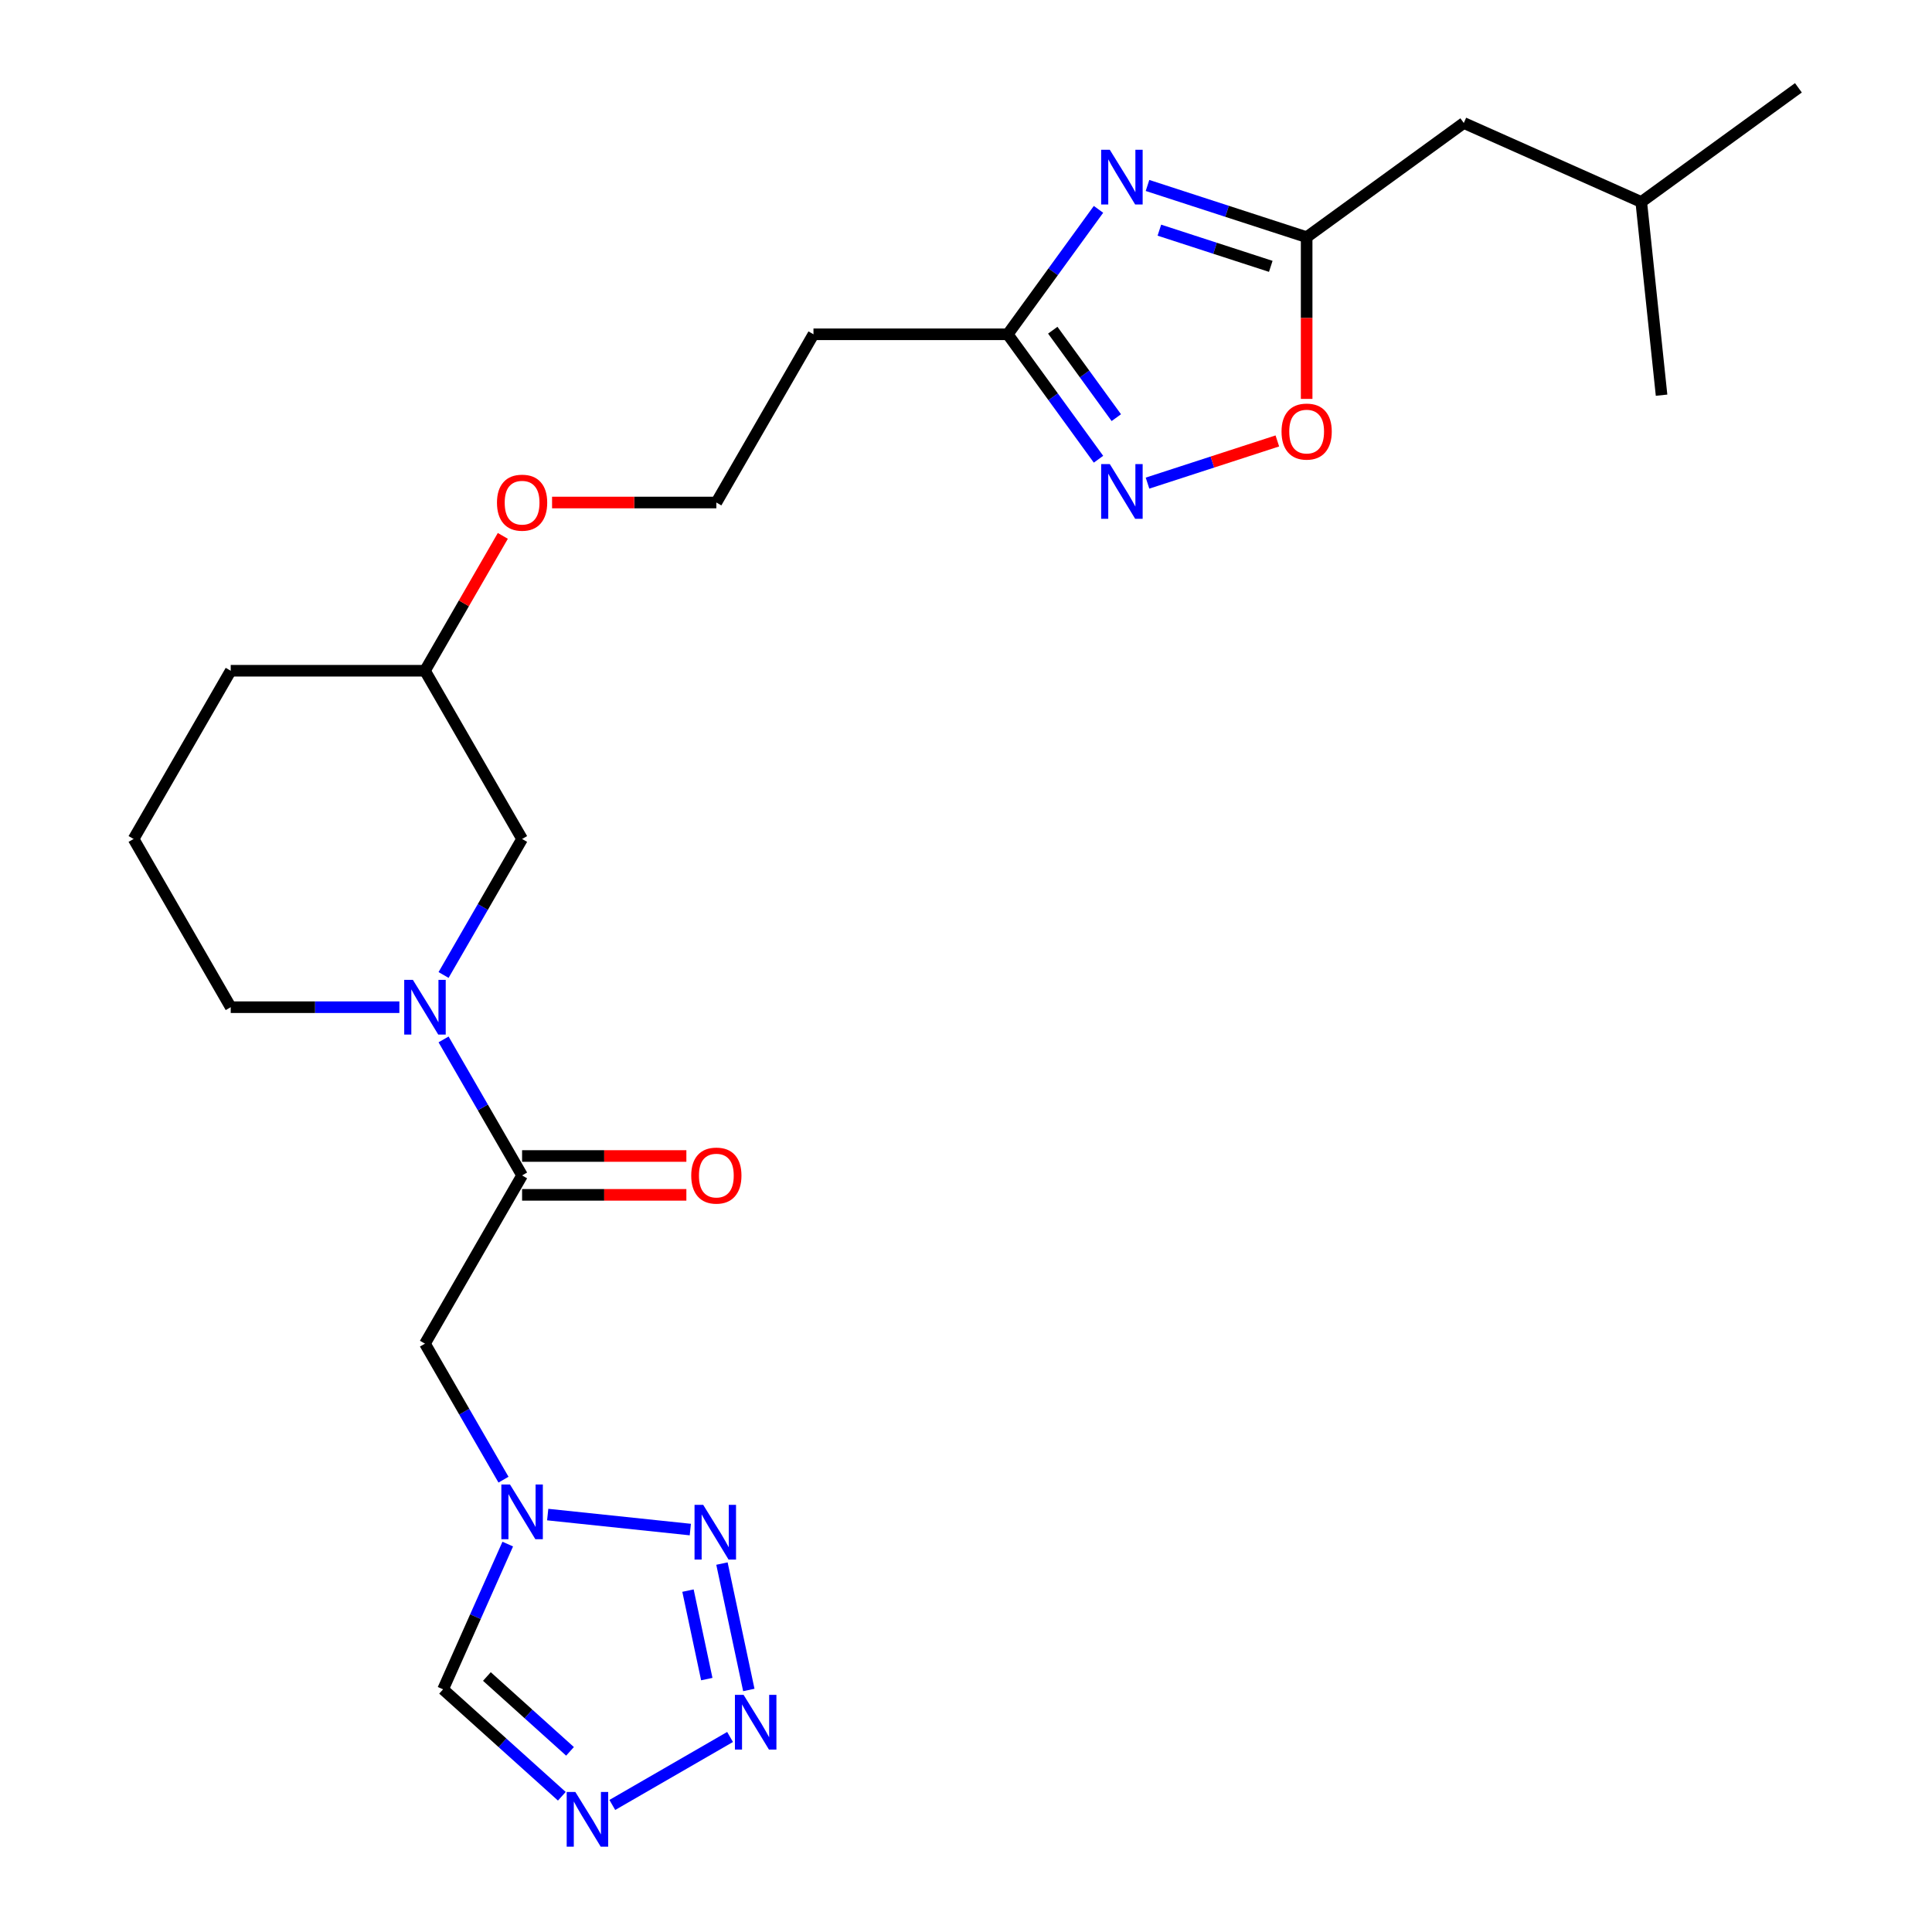 <?xml version='1.0' encoding='iso-8859-1'?>
<svg version='1.1' baseProfile='full'
              xmlns='http://www.w3.org/2000/svg'
                      xmlns:rdkit='http://www.rdkit.org/xml'
                      xmlns:xlink='http://www.w3.org/1999/xlink'
                  xml:space='preserve'
width='1000px' height='1000px' viewBox='0 0 1000 1000'>
<!-- END OF HEADER -->
<rect style='opacity:1.0;fill:#FFFFFF;stroke:none' width='1000' height='1000' x='0' y='0'> </rect>
<path class='bond-2' d='M 283.489,783.939 L 357.308,791.698' style='fill:none;fill-rule:evenodd;stroke:#0000FF;stroke-width:6px;stroke-linecap:butt;stroke-linejoin:miter;stroke-opacity:1' />
<path class='bond-7' d='M 260.609,765.873 L 240.286,730.672' style='fill:none;fill-rule:evenodd;stroke:#0000FF;stroke-width:6px;stroke-linecap:butt;stroke-linejoin:miter;stroke-opacity:1' />
<path class='bond-7' d='M 240.286,730.672 L 219.963,695.472' style='fill:none;fill-rule:evenodd;stroke:#000000;stroke-width:6px;stroke-linecap:butt;stroke-linejoin:miter;stroke-opacity:1' />
<path class='bond-10' d='M 262.811,799.22 L 246.076,836.809' style='fill:none;fill-rule:evenodd;stroke:#0000FF;stroke-width:6px;stroke-linecap:butt;stroke-linejoin:miter;stroke-opacity:1' />
<path class='bond-10' d='M 246.076,836.809 L 229.34,874.398' style='fill:none;fill-rule:evenodd;stroke:#000000;stroke-width:6px;stroke-linecap:butt;stroke-linejoin:miter;stroke-opacity:1' />
<path class='bond-0' d='M 568.58,108.36 L 545.088,140.694' style='fill:none;fill-rule:evenodd;stroke:#0000FF;stroke-width:6px;stroke-linecap:butt;stroke-linejoin:miter;stroke-opacity:1' />
<path class='bond-0' d='M 545.088,140.694 L 521.596,173.029' style='fill:none;fill-rule:evenodd;stroke:#000000;stroke-width:6px;stroke-linecap:butt;stroke-linejoin:miter;stroke-opacity:1' />
<path class='bond-8' d='M 593.948,95.993 L 635.133,109.375' style='fill:none;fill-rule:evenodd;stroke:#0000FF;stroke-width:6px;stroke-linecap:butt;stroke-linejoin:miter;stroke-opacity:1' />
<path class='bond-8' d='M 635.133,109.375 L 676.318,122.756' style='fill:none;fill-rule:evenodd;stroke:#000000;stroke-width:6px;stroke-linecap:butt;stroke-linejoin:miter;stroke-opacity:1' />
<path class='bond-8' d='M 600.089,119.132 L 628.919,128.499' style='fill:none;fill-rule:evenodd;stroke:#0000FF;stroke-width:6px;stroke-linecap:butt;stroke-linejoin:miter;stroke-opacity:1' />
<path class='bond-8' d='M 628.919,128.499 L 657.748,137.867' style='fill:none;fill-rule:evenodd;stroke:#000000;stroke-width:6px;stroke-linecap:butt;stroke-linejoin:miter;stroke-opacity:1' />
<path class='bond-1' d='M 387.589,874.73 L 373.682,809.303' style='fill:none;fill-rule:evenodd;stroke:#0000FF;stroke-width:6px;stroke-linecap:butt;stroke-linejoin:miter;stroke-opacity:1' />
<path class='bond-1' d='M 365.833,869.096 L 356.099,823.298' style='fill:none;fill-rule:evenodd;stroke:#0000FF;stroke-width:6px;stroke-linecap:butt;stroke-linejoin:miter;stroke-opacity:1' />
<path class='bond-25' d='M 377.879,899.055 L 316.93,934.244' style='fill:none;fill-rule:evenodd;stroke:#0000FF;stroke-width:6px;stroke-linecap:butt;stroke-linejoin:miter;stroke-opacity:1' />
<path class='bond-3' d='M 290.805,929.742 L 260.073,902.07' style='fill:none;fill-rule:evenodd;stroke:#0000FF;stroke-width:6px;stroke-linecap:butt;stroke-linejoin:miter;stroke-opacity:1' />
<path class='bond-3' d='M 260.073,902.07 L 229.34,874.398' style='fill:none;fill-rule:evenodd;stroke:#000000;stroke-width:6px;stroke-linecap:butt;stroke-linejoin:miter;stroke-opacity:1' />
<path class='bond-3' d='M 295.041,906.496 L 273.528,887.126' style='fill:none;fill-rule:evenodd;stroke:#0000FF;stroke-width:6px;stroke-linecap:butt;stroke-linejoin:miter;stroke-opacity:1' />
<path class='bond-3' d='M 273.528,887.126 L 252.015,867.756' style='fill:none;fill-rule:evenodd;stroke:#000000;stroke-width:6px;stroke-linecap:butt;stroke-linejoin:miter;stroke-opacity:1' />
<path class='bond-4' d='M 270.235,608.398 L 219.963,695.472' style='fill:none;fill-rule:evenodd;stroke:#000000;stroke-width:6px;stroke-linecap:butt;stroke-linejoin:miter;stroke-opacity:1' />
<path class='bond-5' d='M 270.235,608.398 L 249.912,573.198' style='fill:none;fill-rule:evenodd;stroke:#000000;stroke-width:6px;stroke-linecap:butt;stroke-linejoin:miter;stroke-opacity:1' />
<path class='bond-5' d='M 249.912,573.198 L 229.589,537.998' style='fill:none;fill-rule:evenodd;stroke:#0000FF;stroke-width:6px;stroke-linecap:butt;stroke-linejoin:miter;stroke-opacity:1' />
<path class='bond-14' d='M 270.235,618.453 L 312.75,618.453' style='fill:none;fill-rule:evenodd;stroke:#000000;stroke-width:6px;stroke-linecap:butt;stroke-linejoin:miter;stroke-opacity:1' />
<path class='bond-14' d='M 312.75,618.453 L 355.266,618.453' style='fill:none;fill-rule:evenodd;stroke:#FF0000;stroke-width:6px;stroke-linecap:butt;stroke-linejoin:miter;stroke-opacity:1' />
<path class='bond-14' d='M 270.235,598.344 L 312.75,598.344' style='fill:none;fill-rule:evenodd;stroke:#000000;stroke-width:6px;stroke-linecap:butt;stroke-linejoin:miter;stroke-opacity:1' />
<path class='bond-14' d='M 312.75,598.344 L 355.266,598.344' style='fill:none;fill-rule:evenodd;stroke:#FF0000;stroke-width:6px;stroke-linecap:butt;stroke-linejoin:miter;stroke-opacity:1' />
<path class='bond-12' d='M 229.589,504.651 L 249.912,469.451' style='fill:none;fill-rule:evenodd;stroke:#0000FF;stroke-width:6px;stroke-linecap:butt;stroke-linejoin:miter;stroke-opacity:1' />
<path class='bond-12' d='M 249.912,469.451 L 270.235,434.25' style='fill:none;fill-rule:evenodd;stroke:#000000;stroke-width:6px;stroke-linecap:butt;stroke-linejoin:miter;stroke-opacity:1' />
<path class='bond-16' d='M 206.709,521.324 L 163.064,521.324' style='fill:none;fill-rule:evenodd;stroke:#0000FF;stroke-width:6px;stroke-linecap:butt;stroke-linejoin:miter;stroke-opacity:1' />
<path class='bond-16' d='M 163.064,521.324 L 119.419,521.324' style='fill:none;fill-rule:evenodd;stroke:#000000;stroke-width:6px;stroke-linecap:butt;stroke-linejoin:miter;stroke-opacity:1' />
<path class='bond-6' d='M 568.58,237.697 L 545.088,205.363' style='fill:none;fill-rule:evenodd;stroke:#0000FF;stroke-width:6px;stroke-linecap:butt;stroke-linejoin:miter;stroke-opacity:1' />
<path class='bond-6' d='M 545.088,205.363 L 521.596,173.029' style='fill:none;fill-rule:evenodd;stroke:#000000;stroke-width:6px;stroke-linecap:butt;stroke-linejoin:miter;stroke-opacity:1' />
<path class='bond-6' d='M 577.801,216.177 L 561.356,193.543' style='fill:none;fill-rule:evenodd;stroke:#0000FF;stroke-width:6px;stroke-linecap:butt;stroke-linejoin:miter;stroke-opacity:1' />
<path class='bond-6' d='M 561.356,193.543 L 544.912,170.909' style='fill:none;fill-rule:evenodd;stroke:#000000;stroke-width:6px;stroke-linecap:butt;stroke-linejoin:miter;stroke-opacity:1' />
<path class='bond-11' d='M 593.948,250.064 L 627.55,239.146' style='fill:none;fill-rule:evenodd;stroke:#0000FF;stroke-width:6px;stroke-linecap:butt;stroke-linejoin:miter;stroke-opacity:1' />
<path class='bond-11' d='M 627.55,239.146 L 661.152,228.228' style='fill:none;fill-rule:evenodd;stroke:#FF0000;stroke-width:6px;stroke-linecap:butt;stroke-linejoin:miter;stroke-opacity:1' />
<path class='bond-15' d='M 676.318,122.756 L 757.66,63.658' style='fill:none;fill-rule:evenodd;stroke:#000000;stroke-width:6px;stroke-linecap:butt;stroke-linejoin:miter;stroke-opacity:1' />
<path class='bond-27' d='M 676.318,122.756 L 676.318,164.612' style='fill:none;fill-rule:evenodd;stroke:#000000;stroke-width:6px;stroke-linecap:butt;stroke-linejoin:miter;stroke-opacity:1' />
<path class='bond-27' d='M 676.318,164.612 L 676.318,206.467' style='fill:none;fill-rule:evenodd;stroke:#FF0000;stroke-width:6px;stroke-linecap:butt;stroke-linejoin:miter;stroke-opacity:1' />
<path class='bond-9' d='M 521.596,173.029 L 421.052,173.029' style='fill:none;fill-rule:evenodd;stroke:#000000;stroke-width:6px;stroke-linecap:butt;stroke-linejoin:miter;stroke-opacity:1' />
<path class='bond-18' d='M 270.235,434.25 L 219.963,347.176' style='fill:none;fill-rule:evenodd;stroke:#000000;stroke-width:6px;stroke-linecap:butt;stroke-linejoin:miter;stroke-opacity:1' />
<path class='bond-13' d='M 421.052,173.029 L 370.779,260.103' style='fill:none;fill-rule:evenodd;stroke:#000000;stroke-width:6px;stroke-linecap:butt;stroke-linejoin:miter;stroke-opacity:1' />
<path class='bond-21' d='M 757.66,63.658 L 849.512,104.553' style='fill:none;fill-rule:evenodd;stroke:#000000;stroke-width:6px;stroke-linecap:butt;stroke-linejoin:miter;stroke-opacity:1' />
<path class='bond-20' d='M 119.419,521.324 L 69.146,434.25' style='fill:none;fill-rule:evenodd;stroke:#000000;stroke-width:6px;stroke-linecap:butt;stroke-linejoin:miter;stroke-opacity:1' />
<path class='bond-17' d='M 370.779,260.103 L 328.264,260.103' style='fill:none;fill-rule:evenodd;stroke:#000000;stroke-width:6px;stroke-linecap:butt;stroke-linejoin:miter;stroke-opacity:1' />
<path class='bond-17' d='M 328.264,260.103 L 285.749,260.103' style='fill:none;fill-rule:evenodd;stroke:#FF0000;stroke-width:6px;stroke-linecap:butt;stroke-linejoin:miter;stroke-opacity:1' />
<path class='bond-19' d='M 219.963,347.176 L 240.112,312.276' style='fill:none;fill-rule:evenodd;stroke:#000000;stroke-width:6px;stroke-linecap:butt;stroke-linejoin:miter;stroke-opacity:1' />
<path class='bond-19' d='M 240.112,312.276 L 260.262,277.376' style='fill:none;fill-rule:evenodd;stroke:#FF0000;stroke-width:6px;stroke-linecap:butt;stroke-linejoin:miter;stroke-opacity:1' />
<path class='bond-26' d='M 219.963,347.176 L 119.419,347.176' style='fill:none;fill-rule:evenodd;stroke:#000000;stroke-width:6px;stroke-linecap:butt;stroke-linejoin:miter;stroke-opacity:1' />
<path class='bond-22' d='M 69.146,434.25 L 119.419,347.176' style='fill:none;fill-rule:evenodd;stroke:#000000;stroke-width:6px;stroke-linecap:butt;stroke-linejoin:miter;stroke-opacity:1' />
<path class='bond-23' d='M 849.512,104.553 L 930.854,45.455' style='fill:none;fill-rule:evenodd;stroke:#000000;stroke-width:6px;stroke-linecap:butt;stroke-linejoin:miter;stroke-opacity:1' />
<path class='bond-24' d='M 849.512,104.553 L 860.021,204.547' style='fill:none;fill-rule:evenodd;stroke:#000000;stroke-width:6px;stroke-linecap:butt;stroke-linejoin:miter;stroke-opacity:1' />
<path  class='atom-0' d='M 263.975 768.386
L 273.255 783.386
Q 274.175 784.866, 275.655 787.546
Q 277.135 790.226, 277.215 790.386
L 277.215 768.386
L 280.975 768.386
L 280.975 796.706
L 277.095 796.706
L 267.135 780.306
Q 265.975 778.386, 264.735 776.186
Q 263.535 773.986, 263.175 773.306
L 263.175 796.706
L 259.495 796.706
L 259.495 768.386
L 263.975 768.386
' fill='#0000FF'/>
<path  class='atom-1' d='M 574.434 77.526
L 583.714 92.526
Q 584.634 94.007, 586.114 96.686
Q 587.594 99.367, 587.674 99.526
L 587.674 77.526
L 591.434 77.526
L 591.434 105.847
L 587.554 105.847
L 577.594 89.447
Q 576.434 87.526, 575.194 85.326
Q 573.994 83.126, 573.634 82.447
L 573.634 105.847
L 569.954 105.847
L 569.954 77.526
L 574.434 77.526
' fill='#0000FF'/>
<path  class='atom-2' d='M 384.873 877.243
L 394.153 892.243
Q 395.073 893.723, 396.553 896.403
Q 398.033 899.083, 398.113 899.243
L 398.113 877.243
L 401.873 877.243
L 401.873 905.563
L 397.993 905.563
L 388.033 889.163
Q 386.873 887.243, 385.633 885.043
Q 384.433 882.843, 384.073 882.163
L 384.073 905.563
L 380.393 905.563
L 380.393 877.243
L 384.873 877.243
' fill='#0000FF'/>
<path  class='atom-3' d='M 363.969 778.896
L 373.249 793.896
Q 374.169 795.376, 375.649 798.056
Q 377.129 800.736, 377.209 800.896
L 377.209 778.896
L 380.969 778.896
L 380.969 807.216
L 377.089 807.216
L 367.129 790.816
Q 365.969 788.896, 364.729 786.696
Q 363.529 784.496, 363.169 783.816
L 363.169 807.216
L 359.489 807.216
L 359.489 778.896
L 363.969 778.896
' fill='#0000FF'/>
<path  class='atom-4' d='M 297.799 927.515
L 307.079 942.515
Q 307.999 943.995, 309.479 946.675
Q 310.959 949.355, 311.039 949.515
L 311.039 927.515
L 314.799 927.515
L 314.799 955.835
L 310.919 955.835
L 300.959 939.435
Q 299.799 937.515, 298.559 935.315
Q 297.359 933.115, 296.999 932.435
L 296.999 955.835
L 293.319 955.835
L 293.319 927.515
L 297.799 927.515
' fill='#0000FF'/>
<path  class='atom-6' d='M 213.703 507.164
L 222.983 522.164
Q 223.903 523.644, 225.383 526.324
Q 226.863 529.004, 226.943 529.164
L 226.943 507.164
L 230.703 507.164
L 230.703 535.484
L 226.823 535.484
L 216.863 519.084
Q 215.703 517.164, 214.463 514.964
Q 213.263 512.764, 212.903 512.084
L 212.903 535.484
L 209.223 535.484
L 209.223 507.164
L 213.703 507.164
' fill='#0000FF'/>
<path  class='atom-7' d='M 574.434 240.211
L 583.714 255.211
Q 584.634 256.691, 586.114 259.371
Q 587.594 262.051, 587.674 262.211
L 587.674 240.211
L 591.434 240.211
L 591.434 268.531
L 587.554 268.531
L 577.594 252.131
Q 576.434 250.211, 575.194 248.011
Q 573.994 245.811, 573.634 245.131
L 573.634 268.531
L 569.954 268.531
L 569.954 240.211
L 574.434 240.211
' fill='#0000FF'/>
<path  class='atom-12' d='M 663.318 223.381
Q 663.318 216.581, 666.678 212.781
Q 670.038 208.981, 676.318 208.981
Q 682.598 208.981, 685.958 212.781
Q 689.318 216.581, 689.318 223.381
Q 689.318 230.261, 685.918 234.181
Q 682.518 238.061, 676.318 238.061
Q 670.078 238.061, 666.678 234.181
Q 663.318 230.301, 663.318 223.381
M 676.318 234.861
Q 680.638 234.861, 682.958 231.981
Q 685.318 229.061, 685.318 223.381
Q 685.318 217.821, 682.958 215.021
Q 680.638 212.181, 676.318 212.181
Q 671.998 212.181, 669.638 214.981
Q 667.318 217.781, 667.318 223.381
Q 667.318 229.101, 669.638 231.981
Q 671.998 234.861, 676.318 234.861
' fill='#FF0000'/>
<path  class='atom-15' d='M 357.779 608.478
Q 357.779 601.678, 361.139 597.878
Q 364.499 594.078, 370.779 594.078
Q 377.059 594.078, 380.419 597.878
Q 383.779 601.678, 383.779 608.478
Q 383.779 615.358, 380.379 619.278
Q 376.979 623.158, 370.779 623.158
Q 364.539 623.158, 361.139 619.278
Q 357.779 615.398, 357.779 608.478
M 370.779 619.958
Q 375.099 619.958, 377.419 617.078
Q 379.779 614.158, 379.779 608.478
Q 379.779 602.918, 377.419 600.118
Q 375.099 597.278, 370.779 597.278
Q 366.459 597.278, 364.099 600.078
Q 361.779 602.878, 361.779 608.478
Q 361.779 614.198, 364.099 617.078
Q 366.459 619.958, 370.779 619.958
' fill='#FF0000'/>
<path  class='atom-20' d='M 257.235 260.183
Q 257.235 253.383, 260.595 249.583
Q 263.955 245.783, 270.235 245.783
Q 276.515 245.783, 279.875 249.583
Q 283.235 253.383, 283.235 260.183
Q 283.235 267.063, 279.835 270.983
Q 276.435 274.863, 270.235 274.863
Q 263.995 274.863, 260.595 270.983
Q 257.235 267.103, 257.235 260.183
M 270.235 271.663
Q 274.555 271.663, 276.875 268.783
Q 279.235 265.863, 279.235 260.183
Q 279.235 254.623, 276.875 251.823
Q 274.555 248.983, 270.235 248.983
Q 265.915 248.983, 263.555 251.783
Q 261.235 254.583, 261.235 260.183
Q 261.235 265.903, 263.555 268.783
Q 265.915 271.663, 270.235 271.663
' fill='#FF0000'/>
</svg>
